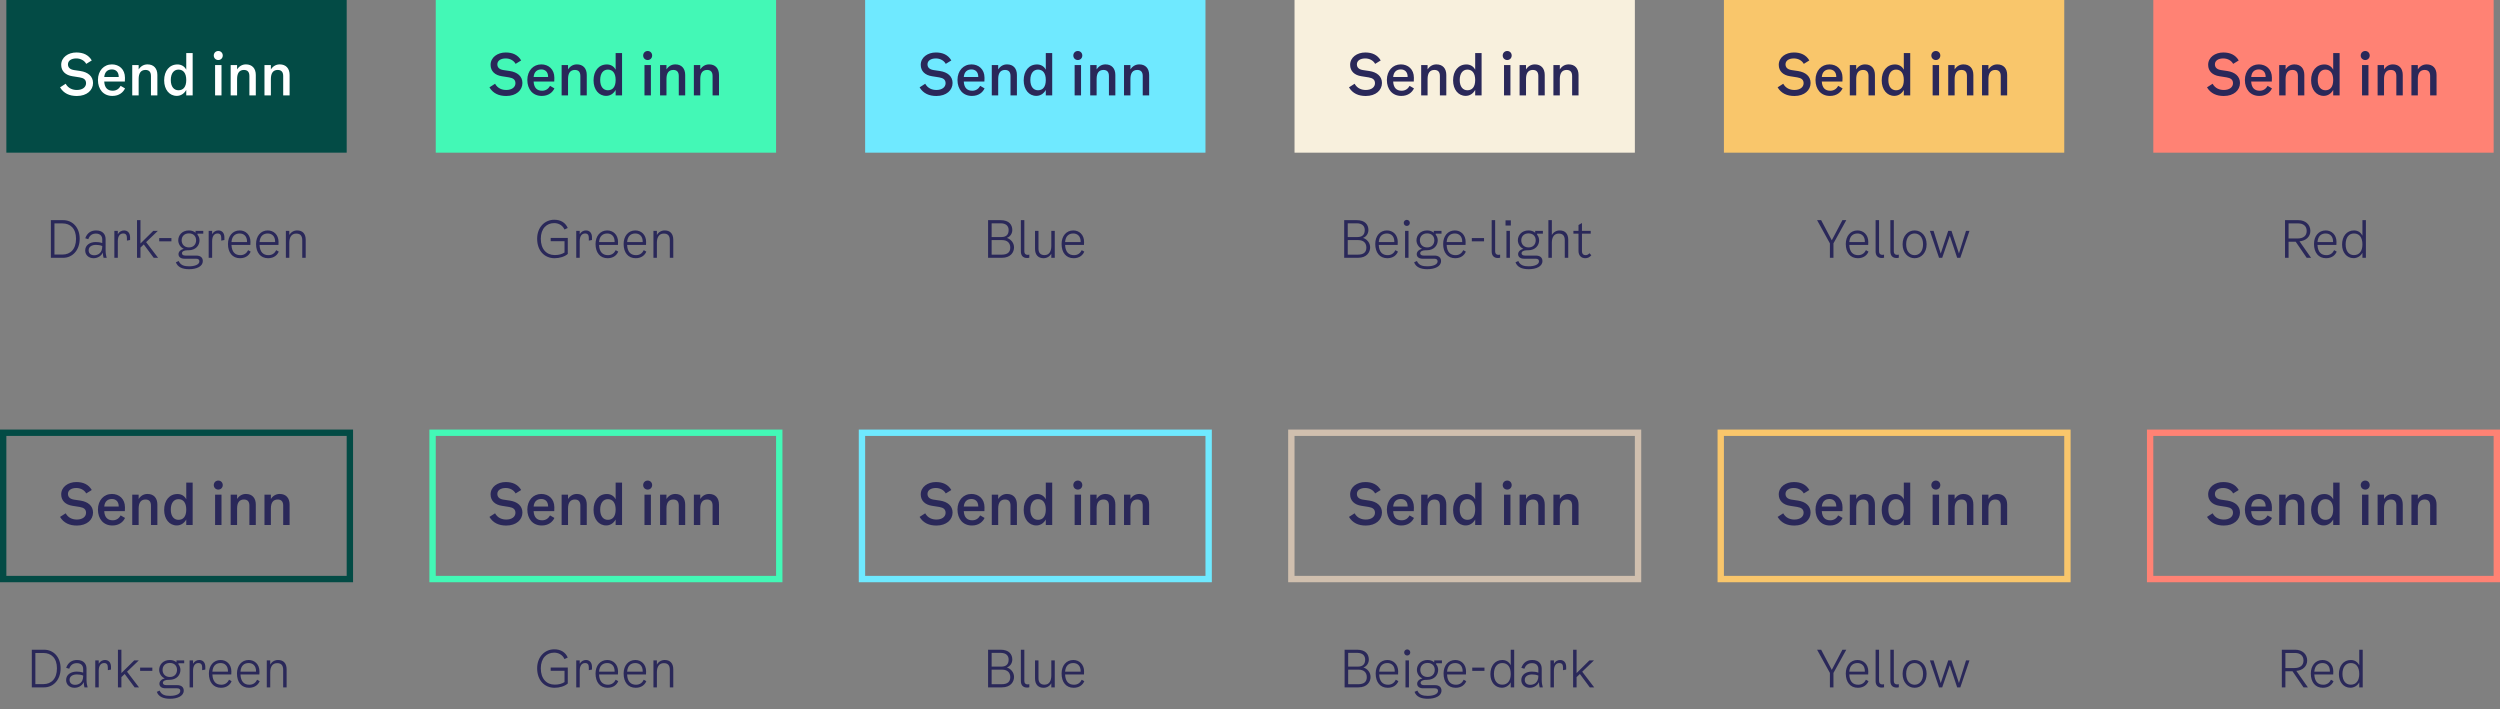 <svg width="786" height="223" viewBox="0 0 786 223" fill="none" xmlns="http://www.w3.org/2000/svg">
<rect x="0" y="0" width="786" height="223" fill="#808080" stroke="none"/>
<path d="M15.999 81.055H19.872C22.799 81.055 25.055 78.639 25.055 75.071C25.055 71.503 22.799 69.215 19.872 69.215H15.999V81.055ZM17.119 80.031V70.239H19.616C22.096 70.239 23.904 71.807 23.904 75.071C23.904 78.367 22.111 80.031 19.648 80.031H17.119ZM33.553 81.055C33.361 80.479 33.201 79.615 33.201 78.655V75.167C33.201 73.711 32.321 72.447 30.225 72.447C28.737 72.447 27.441 73.119 26.801 74.911L27.761 75.199C28.209 73.903 29.105 73.439 30.161 73.439C31.473 73.439 32.145 74.191 32.145 75.295V76.415C31.457 76.175 30.785 76.095 30.097 76.095C28.353 76.095 26.785 77.007 26.785 78.751C26.785 80.207 27.921 81.183 29.425 81.183C30.801 81.183 31.905 80.383 32.337 79.391C32.337 80.031 32.433 80.591 32.561 81.055H33.553ZM32.145 77.535C32.145 79.599 30.721 80.255 29.617 80.255C28.593 80.255 27.873 79.711 27.873 78.687C27.873 77.567 28.881 76.991 30.161 76.991C30.817 76.991 31.489 77.071 32.145 77.343V77.535ZM38.992 72.447C38.24 72.447 37.488 72.831 37.04 73.631V72.575H35.952V81.055H37.04V75.839C37.04 74.127 37.776 73.407 38.752 73.407C39.616 73.407 39.904 73.967 39.904 74.815V75.647L40.896 75.455V74.623C40.896 73.183 40.096 72.447 38.992 72.447ZM48.326 81.055H49.702L45.942 76.127L49.638 72.575H48.198L44.166 76.559V69.215H43.078V81.055H44.166V77.839L45.206 76.847L48.326 81.055ZM50.053 74.847V75.871H53.893V74.847H50.053ZM63.912 73.471V72.575H61.48V73.167C60.968 72.735 60.296 72.447 59.416 72.447C57.176 72.447 56.04 74.031 56.04 75.551C56.04 76.591 56.664 77.775 57.784 78.223C56.744 78.495 56.12 79.151 56.12 79.903C56.12 80.783 56.824 81.343 58.008 81.343H61.656C62.424 81.343 62.68 81.695 62.68 82.175C62.68 83.199 61.208 83.727 59.448 83.727C58.024 83.727 56.776 83.455 56.184 82.063L55.304 82.463C55.816 83.951 57.304 84.639 59.448 84.639C61.832 84.639 63.768 83.759 63.768 82.079C63.768 81.023 63.064 80.351 61.688 80.351H58.248C57.544 80.351 57.208 80.047 57.208 79.615C57.208 79.055 57.896 78.687 58.856 78.687H59.224C61.608 78.687 62.728 77.103 62.728 75.551C62.728 74.927 62.504 74.287 62.088 73.775V73.471H63.912ZM59.4 77.791C57.88 77.791 57.112 76.735 57.112 75.551C57.112 74.383 57.88 73.375 59.4 73.375C60.904 73.375 61.656 74.367 61.656 75.551C61.656 76.751 60.904 77.791 59.4 77.791ZM68.648 72.447C67.896 72.447 67.144 72.831 66.696 73.631V72.575H65.608V81.055H66.696V75.839C66.696 74.127 67.432 73.407 68.408 73.407C69.272 73.407 69.56 73.967 69.56 74.815V75.647L70.552 75.455V74.623C70.552 73.183 69.752 72.447 68.648 72.447ZM78.01 78.655C77.609 79.487 76.858 80.223 75.578 80.223C73.945 80.223 72.874 79.263 72.778 77.007H78.713L78.746 76.063C78.746 73.759 77.177 72.447 75.353 72.447C73.145 72.447 71.674 74.223 71.674 76.703C71.674 79.407 73.082 81.183 75.466 81.183C77.353 81.183 78.409 80.127 78.809 79.103L78.01 78.655ZM75.353 73.407C76.602 73.407 77.722 74.207 77.674 76.111H72.778C72.921 74.095 74.073 73.407 75.353 73.407ZM86.838 78.655C86.438 79.487 85.686 80.223 84.406 80.223C82.774 80.223 81.702 79.263 81.606 77.007H87.542L87.574 76.063C87.574 73.759 86.006 72.447 84.182 72.447C81.974 72.447 80.502 74.223 80.502 76.703C80.502 79.407 81.91 81.183 84.294 81.183C86.182 81.183 87.238 80.127 87.638 79.103L86.838 78.655ZM84.182 73.407C85.43 73.407 86.55 74.207 86.502 76.111H81.606C81.75 74.095 82.902 73.407 84.182 73.407ZM93.426 72.447C92.402 72.447 91.474 72.959 90.962 73.887V72.575H89.874V81.055H90.962V76.287C90.962 74.591 91.65 73.439 93.138 73.439C94.322 73.439 95.026 74.015 95.026 75.551V81.055H96.114V75.391C96.114 73.487 95.122 72.447 93.426 72.447Z" fill="#2A2859"/>
<path d="M174.35 81.183C175.918 81.183 177.534 80.703 178.51 79.839V74.815H173.134V75.839H177.486V79.391C176.622 79.919 175.71 80.191 174.398 80.191C171.822 80.191 170.03 78.335 170.03 75.071C170.03 71.807 171.902 70.143 174.222 70.143C175.63 70.143 176.878 70.831 177.47 72.159L178.494 71.679C177.806 70.047 176.334 69.087 174.254 69.087C171.294 69.087 168.878 71.439 168.878 75.071C168.878 78.815 171.182 81.183 174.35 81.183ZM184.213 72.447C183.461 72.447 182.709 72.831 182.261 73.631V72.575H181.173V81.055H182.261V75.839C182.261 74.127 182.997 73.407 183.973 73.407C184.837 73.407 185.125 73.967 185.125 74.815V75.647L186.117 75.455V74.623C186.117 73.183 185.317 72.447 184.213 72.447ZM193.574 78.655C193.174 79.487 192.422 80.223 191.142 80.223C189.51 80.223 188.438 79.263 188.342 77.007H194.278L194.31 76.063C194.31 73.759 192.742 72.447 190.918 72.447C188.71 72.447 187.238 74.223 187.238 76.703C187.238 79.407 188.646 81.183 191.03 81.183C192.918 81.183 193.974 80.127 194.374 79.103L193.574 78.655ZM190.918 73.407C192.166 73.407 193.286 74.207 193.238 76.111H188.342C188.486 74.095 189.638 73.407 190.918 73.407ZM202.402 78.655C202.002 79.487 201.25 80.223 199.97 80.223C198.338 80.223 197.266 79.263 197.17 77.007H203.106L203.138 76.063C203.138 73.759 201.57 72.447 199.746 72.447C197.538 72.447 196.066 74.223 196.066 76.703C196.066 79.407 197.474 81.183 199.858 81.183C201.746 81.183 202.802 80.127 203.202 79.103L202.402 78.655ZM199.746 73.407C200.994 73.407 202.114 74.207 202.066 76.111H197.17C197.314 74.095 198.466 73.407 199.746 73.407ZM208.991 72.447C207.967 72.447 207.039 72.959 206.527 73.887V72.575H205.439V81.055H206.527V76.287C206.527 74.591 207.215 73.439 208.703 73.439C209.887 73.439 210.591 74.015 210.591 75.551V81.055H211.679V75.391C211.679 73.487 210.687 72.447 208.991 72.447Z" fill="#2A2859"/>
<path d="M316.554 74.799C317.754 74.367 318.266 73.263 318.266 72.319C318.266 70.703 317.29 69.215 314.586 69.215H310.65V81.055H314.97C317.786 81.055 318.81 79.279 318.81 77.775C318.81 76.319 317.77 75.167 316.554 74.799ZM314.586 70.207C316.41 70.207 317.114 71.167 317.114 72.319C317.114 73.727 316.41 74.527 314.826 74.527H311.77V70.207H314.586ZM314.906 80.063H311.77V75.487H315.066C316.65 75.487 317.626 76.335 317.626 77.839C317.626 79.231 316.842 80.063 314.906 80.063ZM323.618 81.023V80.063C323.458 80.111 323.282 80.127 323.106 80.127C322.434 80.127 322.05 79.759 322.05 79.039V69.215H320.962V79.039C320.962 80.287 321.586 81.119 322.914 81.119C323.154 81.119 323.362 81.087 323.618 81.023ZM330.531 72.575V77.343C330.531 79.007 329.891 80.207 328.387 80.207C327.203 80.207 326.499 79.567 326.499 78.175V72.575H325.411V78.271C325.411 80.111 326.419 81.183 328.083 81.183C329.123 81.183 330.019 80.671 330.531 79.759V81.055H331.619V72.575H330.531ZM340.098 78.655C339.698 79.487 338.946 80.223 337.666 80.223C336.034 80.223 334.962 79.263 334.866 77.007H340.802L340.834 76.063C340.834 73.759 339.266 72.447 337.442 72.447C335.234 72.447 333.762 74.223 333.762 76.703C333.762 79.407 335.17 81.183 337.554 81.183C339.442 81.183 340.498 80.127 340.898 79.103L340.098 78.655ZM337.442 73.407C338.69 73.407 339.81 74.207 339.762 76.111H334.866C335.01 74.095 336.162 73.407 337.442 73.407Z" fill="#2A2859"/>
<path d="M428.515 74.799C429.715 74.367 430.227 73.263 430.227 72.319C430.227 70.703 429.251 69.215 426.547 69.215H422.611V81.055H426.931C429.747 81.055 430.771 79.279 430.771 77.775C430.771 76.319 429.731 75.167 428.515 74.799ZM426.547 70.207C428.371 70.207 429.075 71.167 429.075 72.319C429.075 73.727 428.371 74.527 426.787 74.527H423.731V70.207H426.547ZM426.867 80.063H423.731V75.487H427.027C428.611 75.487 429.587 76.335 429.587 77.839C429.587 79.231 428.803 80.063 426.867 80.063ZM438.715 78.655C438.315 79.487 437.563 80.223 436.283 80.223C434.651 80.223 433.579 79.263 433.483 77.007H439.419L439.451 76.063C439.451 73.759 437.883 72.447 436.059 72.447C433.851 72.447 432.379 74.223 432.379 76.703C432.379 79.407 433.787 81.183 436.171 81.183C438.059 81.183 439.115 80.127 439.515 79.103L438.715 78.655ZM436.059 73.407C437.307 73.407 438.427 74.207 438.379 76.111H433.483C433.627 74.095 434.779 73.407 436.059 73.407ZM442.295 71.039C442.823 71.039 443.255 70.623 443.255 70.079C443.255 69.535 442.823 69.119 442.295 69.119C441.767 69.119 441.335 69.535 441.335 70.079C441.335 70.623 441.767 71.039 442.295 71.039ZM441.751 81.055H442.839V72.575H441.751V81.055ZM453.211 73.471V72.575H450.779V73.167C450.267 72.735 449.595 72.447 448.715 72.447C446.475 72.447 445.339 74.031 445.339 75.551C445.339 76.591 445.963 77.775 447.083 78.223C446.043 78.495 445.419 79.151 445.419 79.903C445.419 80.783 446.123 81.343 447.307 81.343H450.955C451.723 81.343 451.979 81.695 451.979 82.175C451.979 83.199 450.507 83.727 448.747 83.727C447.323 83.727 446.075 83.455 445.483 82.063L444.603 82.463C445.115 83.951 446.603 84.639 448.747 84.639C451.131 84.639 453.067 83.759 453.067 82.079C453.067 81.023 452.363 80.351 450.987 80.351H447.547C446.843 80.351 446.507 80.047 446.507 79.615C446.507 79.055 447.195 78.687 448.155 78.687H448.523C450.907 78.687 452.027 77.103 452.027 75.551C452.027 74.927 451.803 74.287 451.387 73.775V73.471H453.211ZM448.699 77.791C447.179 77.791 446.411 76.735 446.411 75.551C446.411 74.383 447.179 73.375 448.699 73.375C450.203 73.375 450.955 74.367 450.955 75.551C450.955 76.751 450.203 77.791 448.699 77.791ZM460.059 78.655C459.659 79.487 458.907 80.223 457.627 80.223C455.995 80.223 454.923 79.263 454.827 77.007H460.763L460.795 76.063C460.795 73.759 459.227 72.447 457.403 72.447C455.195 72.447 453.723 74.223 453.723 76.703C453.723 79.407 455.131 81.183 457.515 81.183C459.403 81.183 460.459 80.127 460.859 79.103L460.059 78.655ZM457.403 73.407C458.651 73.407 459.771 74.207 459.723 76.111H454.827C454.971 74.095 456.123 73.407 457.403 73.407ZM462.743 74.847V75.871H466.583V74.847H462.743ZM471.641 81.023V80.063C471.481 80.111 471.305 80.127 471.129 80.127C470.457 80.127 470.073 79.759 470.073 79.039V69.215H468.985V79.039C468.985 80.287 469.609 81.119 470.937 81.119C471.177 81.119 471.385 81.087 471.641 81.023ZM473.338 69.279V70.911H475.002V69.279H473.338ZM473.626 81.055H474.714V72.575H473.626V81.055ZM485.086 73.471V72.575H482.654V73.167C482.142 72.735 481.47 72.447 480.59 72.447C478.35 72.447 477.214 74.031 477.214 75.551C477.214 76.591 477.838 77.775 478.958 78.223C477.918 78.495 477.294 79.151 477.294 79.903C477.294 80.783 477.998 81.343 479.182 81.343H482.83C483.598 81.343 483.854 81.695 483.854 82.175C483.854 83.199 482.382 83.727 480.622 83.727C479.198 83.727 477.95 83.455 477.358 82.063L476.478 82.463C476.99 83.951 478.478 84.639 480.622 84.639C483.006 84.639 484.942 83.759 484.942 82.079C484.942 81.023 484.238 80.351 482.862 80.351H479.422C478.718 80.351 478.382 80.047 478.382 79.615C478.382 79.055 479.07 78.687 480.03 78.687H480.398C482.782 78.687 483.902 77.103 483.902 75.551C483.902 74.927 483.678 74.287 483.262 73.775V73.471H485.086ZM480.574 77.791C479.054 77.791 478.286 76.735 478.286 75.551C478.286 74.383 479.054 73.375 480.574 73.375C482.078 73.375 482.83 74.367 482.83 75.551C482.83 76.751 482.078 77.791 480.574 77.791ZM490.366 72.447C489.342 72.447 488.414 72.959 487.902 73.887V69.215H486.814V81.055H487.902V76.287C487.902 74.591 488.59 73.439 490.078 73.439C491.262 73.439 491.966 74.015 491.966 75.551V81.055H493.054V75.391C493.054 73.487 492.062 72.447 490.366 72.447ZM497.369 78.943V73.471H500.121V72.575H497.369V70.111L496.281 70.751V72.575H494.681V73.471H496.281V78.911C496.281 80.415 497.241 81.183 498.393 81.183C499.145 81.183 499.753 80.911 500.313 80.255L499.737 79.615C499.337 80.031 499.001 80.223 498.489 80.223C497.961 80.223 497.369 79.935 497.369 78.943Z" fill="#2A2859"/>
<path d="M580.472 69.215H579.256L575.912 75.551L572.568 69.215H571.288L575.32 76.511V81.055H576.44V76.511L580.472 69.215ZM586.652 78.655C586.252 79.487 585.5 80.223 584.22 80.223C582.588 80.223 581.516 79.263 581.42 77.007H587.356L587.388 76.063C587.388 73.759 585.82 72.447 583.996 72.447C581.788 72.447 580.316 74.223 580.316 76.703C580.316 79.407 581.724 81.183 584.108 81.183C585.996 81.183 587.052 80.127 587.452 79.103L586.652 78.655ZM583.996 73.407C585.244 73.407 586.364 74.207 586.316 76.111H581.42C581.564 74.095 582.716 73.407 583.996 73.407ZM592.345 81.023V80.063C592.185 80.111 592.009 80.127 591.833 80.127C591.161 80.127 590.777 79.759 590.777 79.039V69.215H589.689V79.039C589.689 80.287 590.312 81.119 591.641 81.119C591.881 81.119 592.089 81.087 592.345 81.023ZM596.985 81.023V80.063C596.825 80.111 596.649 80.127 596.473 80.127C595.801 80.127 595.417 79.759 595.417 79.039V69.215H594.329V79.039C594.329 80.287 594.953 81.119 596.281 81.119C596.521 81.119 596.729 81.087 596.985 81.023ZM601.952 81.183C604.048 81.183 605.728 79.455 605.728 76.799C605.728 74.175 604.064 72.447 601.952 72.447C599.84 72.447 598.176 74.175 598.176 76.799C598.176 79.455 599.856 81.183 601.952 81.183ZM601.952 80.223C600.496 80.223 599.296 79.071 599.296 76.799C599.296 74.543 600.512 73.407 601.952 73.407C603.392 73.407 604.608 74.543 604.608 76.799C604.608 79.071 603.408 80.223 601.952 80.223ZM618.118 72.575L615.894 79.695L613.542 72.575H612.518L610.166 79.727L607.91 72.575H606.758L609.638 81.055H610.63L613.014 74.111L615.334 81.055H616.326L619.206 72.575H618.118Z" fill="#2A2859"/>
<path d="M722.968 75.871C724.952 75.727 726.376 74.415 726.376 72.607C726.376 70.575 724.792 69.215 722.6 69.215H718.408V81.055H719.528V75.999H721.768L725.224 81.055H726.6L722.968 75.871ZM719.528 74.975V70.239H722.568C724.072 70.239 725.224 71.007 725.224 72.607C725.224 74.207 724.088 74.975 722.36 74.975H719.528ZM733.856 78.655C733.456 79.487 732.704 80.223 731.424 80.223C729.792 80.223 728.72 79.263 728.624 77.007H734.56L734.592 76.063C734.592 73.759 733.024 72.447 731.2 72.447C728.992 72.447 727.52 74.223 727.52 76.703C727.52 79.407 728.928 81.183 731.312 81.183C733.2 81.183 734.256 80.127 734.656 79.103L733.856 78.655ZM731.2 73.407C732.448 73.407 733.568 74.207 733.52 76.111H728.624C728.768 74.095 729.92 73.407 731.2 73.407ZM742.748 69.215V74.111C742.236 73.039 741.276 72.447 740.092 72.447C737.82 72.447 736.348 74.287 736.348 76.895C736.348 79.359 737.804 81.167 739.964 81.167C741.068 81.167 742.188 80.559 742.748 79.471V81.055H743.836V69.215H742.748ZM740.076 80.207C738.508 80.207 737.468 78.991 737.468 76.847C737.468 74.623 738.508 73.407 740.092 73.407C741.788 73.407 742.748 74.655 742.748 76.863C742.748 78.943 741.772 80.207 740.076 80.207Z" fill="#2A2859"/>
<rect width="107" height="48" transform="translate(2)" fill="#034B45"/>
<path d="M19.242 20.388C19.242 22.404 20.646 23.646 22.788 23.97L25.056 24.33C26.352 24.546 27.054 25.05 27.054 26.166C27.054 27.39 25.956 28.29 24.174 28.29C22.932 28.29 21.492 27.858 20.646 26.328L18.882 27.462C20.016 29.388 21.888 30.18 24.156 30.18C27.342 30.18 29.25 28.344 29.25 26.094C29.25 23.952 27.63 22.692 25.308 22.332L23.256 22.026C21.96 21.81 21.366 21.18 21.366 20.226C21.366 19.074 22.428 18.372 23.994 18.372C25.308 18.372 26.532 19.002 27.108 20.082L28.854 19.002C27.828 17.238 26.136 16.5 24.012 16.5C21.42 16.5 19.242 18.03 19.242 20.388ZM37.939 26.994C37.435 27.894 36.625 28.524 35.455 28.524C33.871 28.524 32.881 27.66 32.773 25.644H39.253L39.289 24.456C39.289 21.756 37.435 20.244 35.185 20.244C32.647 20.244 30.793 22.242 30.793 25.14C30.793 28.074 32.503 30.162 35.329 30.162C37.507 30.162 38.767 28.974 39.307 27.786L37.939 26.994ZM35.185 21.828C36.301 21.828 37.345 22.512 37.327 24.204H32.773C32.935 22.476 33.961 21.828 35.185 21.828ZM46.382 20.244C45.194 20.244 44.24 20.82 43.592 21.828V20.46H41.576V30H43.592V24.834C43.592 22.98 44.312 21.99 45.734 21.99C46.832 21.99 47.462 22.584 47.462 23.898V30H49.478V23.574C49.478 21.504 48.326 20.244 46.382 20.244ZM58.558 16.68V21.918C57.964 20.748 56.884 20.262 55.804 20.262C53.284 20.262 51.61 22.26 51.61 25.266C51.61 28.164 53.266 30.144 55.57 30.144C56.668 30.144 57.82 29.604 58.558 28.272V30H60.574V16.68H58.558ZM56.11 28.38C54.724 28.38 53.698 27.3 53.698 25.158C53.698 22.998 54.724 21.882 56.11 21.882C57.586 21.882 58.558 22.944 58.558 25.158C58.558 27.39 57.568 28.38 56.11 28.38ZM68.632 18.876C69.424 18.876 70.036 18.264 70.036 17.454C70.036 16.644 69.424 16.032 68.632 16.032C67.84 16.032 67.21 16.644 67.21 17.454C67.21 18.264 67.84 18.876 68.632 18.876ZM67.624 30H69.64V20.46H67.624V30ZM77.328 20.244C76.14 20.244 75.186 20.82 74.538 21.828V20.46H72.522V30H74.538V24.834C74.538 22.98 75.258 21.99 76.68 21.99C77.778 21.99 78.408 22.584 78.408 23.898V30H80.424V23.574C80.424 21.504 79.272 20.244 77.328 20.244ZM87.956 20.244C86.768 20.244 85.814 20.82 85.166 21.828V20.46H83.15V30H85.166V24.834C85.166 22.98 85.886 21.99 87.308 21.99C88.406 21.99 89.036 22.584 89.036 23.898V30H91.052V23.574C91.052 21.504 89.9 20.244 87.956 20.244Z" fill="white"/>
<rect width="107" height="48" transform="translate(137)" fill="#43F8B6"/>
<path d="M154.242 20.388C154.242 22.404 155.646 23.646 157.788 23.97L160.056 24.33C161.352 24.546 162.054 25.05 162.054 26.166C162.054 27.39 160.956 28.29 159.174 28.29C157.932 28.29 156.492 27.858 155.646 26.328L153.882 27.462C155.016 29.388 156.888 30.18 159.156 30.18C162.342 30.18 164.25 28.344 164.25 26.094C164.25 23.952 162.63 22.692 160.308 22.332L158.256 22.026C156.96 21.81 156.366 21.18 156.366 20.226C156.366 19.074 157.428 18.372 158.994 18.372C160.308 18.372 161.532 19.002 162.108 20.082L163.854 19.002C162.828 17.238 161.136 16.5 159.012 16.5C156.42 16.5 154.242 18.03 154.242 20.388ZM172.939 26.994C172.435 27.894 171.625 28.524 170.455 28.524C168.871 28.524 167.881 27.66 167.773 25.644H174.253L174.289 24.456C174.289 21.756 172.435 20.244 170.185 20.244C167.647 20.244 165.793 22.242 165.793 25.14C165.793 28.074 167.503 30.162 170.329 30.162C172.507 30.162 173.767 28.974 174.307 27.786L172.939 26.994ZM170.185 21.828C171.301 21.828 172.345 22.512 172.327 24.204H167.773C167.935 22.476 168.961 21.828 170.185 21.828ZM181.382 20.244C180.194 20.244 179.24 20.82 178.592 21.828V20.46H176.576V30H178.592V24.834C178.592 22.98 179.312 21.99 180.734 21.99C181.832 21.99 182.462 22.584 182.462 23.898V30H184.478V23.574C184.478 21.504 183.326 20.244 181.382 20.244ZM193.558 16.68V21.918C192.964 20.748 191.884 20.262 190.804 20.262C188.284 20.262 186.61 22.26 186.61 25.266C186.61 28.164 188.266 30.144 190.57 30.144C191.668 30.144 192.82 29.604 193.558 28.272V30H195.574V16.68H193.558ZM191.11 28.38C189.724 28.38 188.698 27.3 188.698 25.158C188.698 22.998 189.724 21.882 191.11 21.882C192.586 21.882 193.558 22.944 193.558 25.158C193.558 27.39 192.568 28.38 191.11 28.38ZM203.632 18.876C204.424 18.876 205.036 18.264 205.036 17.454C205.036 16.644 204.424 16.032 203.632 16.032C202.84 16.032 202.21 16.644 202.21 17.454C202.21 18.264 202.84 18.876 203.632 18.876ZM202.624 30H204.64V20.46H202.624V30ZM212.328 20.244C211.14 20.244 210.186 20.82 209.538 21.828V20.46H207.522V30H209.538V24.834C209.538 22.98 210.258 21.99 211.68 21.99C212.778 21.99 213.408 22.584 213.408 23.898V30H215.424V23.574C215.424 21.504 214.272 20.244 212.328 20.244ZM222.956 20.244C221.768 20.244 220.814 20.82 220.166 21.828V20.46H218.15V30H220.166V24.834C220.166 22.98 220.886 21.99 222.308 21.99C223.406 21.99 224.036 22.584 224.036 23.898V30H226.052V23.574C226.052 21.504 224.9 20.244 222.956 20.244Z" fill="#2A2859"/>
<rect width="107" height="48" transform="translate(272)" fill="#6FE9FF"/>
<path d="M289.482 20.388C289.482 22.404 290.886 23.646 293.028 23.97L295.296 24.33C296.592 24.546 297.294 25.05 297.294 26.166C297.294 27.39 296.196 28.29 294.414 28.29C293.172 28.29 291.732 27.858 290.886 26.328L289.122 27.462C290.256 29.388 292.128 30.18 294.396 30.18C297.582 30.18 299.49 28.344 299.49 26.094C299.49 23.952 297.87 22.692 295.548 22.332L293.496 22.026C292.2 21.81 291.606 21.18 291.606 20.226C291.606 19.074 292.668 18.372 294.234 18.372C295.548 18.372 296.772 19.002 297.348 20.082L299.094 19.002C298.068 17.238 296.376 16.5 294.252 16.5C291.66 16.5 289.482 18.03 289.482 20.388ZM308.179 26.994C307.675 27.894 306.865 28.524 305.695 28.524C304.111 28.524 303.121 27.66 303.013 25.644H309.493L309.529 24.456C309.529 21.756 307.675 20.244 305.425 20.244C302.887 20.244 301.033 22.242 301.033 25.14C301.033 28.074 302.743 30.162 305.569 30.162C307.747 30.162 309.007 28.974 309.547 27.786L308.179 26.994ZM305.425 21.828C306.541 21.828 307.585 22.512 307.567 24.204H303.013C303.175 22.476 304.201 21.828 305.425 21.828ZM316.622 20.244C315.434 20.244 314.48 20.82 313.832 21.828V20.46H311.816V30H313.832V24.834C313.832 22.98 314.552 21.99 315.974 21.99C317.072 21.99 317.702 22.584 317.702 23.898V30H319.718V23.574C319.718 21.504 318.566 20.244 316.622 20.244ZM328.798 16.68V21.918C328.204 20.748 327.124 20.262 326.044 20.262C323.524 20.262 321.85 22.26 321.85 25.266C321.85 28.164 323.506 30.144 325.81 30.144C326.908 30.144 328.06 29.604 328.798 28.272V30H330.814V16.68H328.798ZM326.35 28.38C324.964 28.38 323.938 27.3 323.938 25.158C323.938 22.998 324.964 21.882 326.35 21.882C327.826 21.882 328.798 22.944 328.798 25.158C328.798 27.39 327.808 28.38 326.35 28.38ZM338.872 18.876C339.664 18.876 340.276 18.264 340.276 17.454C340.276 16.644 339.664 16.032 338.872 16.032C338.08 16.032 337.45 16.644 337.45 17.454C337.45 18.264 338.08 18.876 338.872 18.876ZM337.864 30H339.88V20.46H337.864V30ZM347.568 20.244C346.38 20.244 345.426 20.82 344.778 21.828V20.46H342.762V30H344.778V24.834C344.778 22.98 345.498 21.99 346.92 21.99C348.018 21.99 348.648 22.584 348.648 23.898V30H350.664V23.574C350.664 21.504 349.512 20.244 347.568 20.244ZM358.196 20.244C357.008 20.244 356.054 20.82 355.406 21.828V20.46H353.39V30H355.406V24.834C355.406 22.98 356.126 21.99 357.548 21.99C358.646 21.99 359.276 22.584 359.276 23.898V30H361.292V23.574C361.292 21.504 360.14 20.244 358.196 20.244Z" fill="#2A2859"/>
<rect width="107" height="48" transform="translate(407)" fill="#F8F0DD"/>
<path d="M424.482 20.388C424.482 22.404 425.886 23.646 428.028 23.97L430.296 24.33C431.592 24.546 432.294 25.05 432.294 26.166C432.294 27.39 431.196 28.29 429.414 28.29C428.172 28.29 426.732 27.858 425.886 26.328L424.122 27.462C425.256 29.388 427.128 30.18 429.396 30.18C432.582 30.18 434.49 28.344 434.49 26.094C434.49 23.952 432.87 22.692 430.548 22.332L428.496 22.026C427.2 21.81 426.606 21.18 426.606 20.226C426.606 19.074 427.668 18.372 429.234 18.372C430.548 18.372 431.772 19.002 432.348 20.082L434.094 19.002C433.068 17.238 431.376 16.5 429.252 16.5C426.66 16.5 424.482 18.03 424.482 20.388ZM443.179 26.994C442.675 27.894 441.865 28.524 440.695 28.524C439.111 28.524 438.121 27.66 438.013 25.644H444.493L444.529 24.456C444.529 21.756 442.675 20.244 440.425 20.244C437.887 20.244 436.033 22.242 436.033 25.14C436.033 28.074 437.743 30.162 440.569 30.162C442.747 30.162 444.007 28.974 444.547 27.786L443.179 26.994ZM440.425 21.828C441.541 21.828 442.585 22.512 442.567 24.204H438.013C438.175 22.476 439.201 21.828 440.425 21.828ZM451.622 20.244C450.434 20.244 449.48 20.82 448.832 21.828V20.46H446.816V30H448.832V24.834C448.832 22.98 449.552 21.99 450.974 21.99C452.072 21.99 452.702 22.584 452.702 23.898V30H454.718V23.574C454.718 21.504 453.566 20.244 451.622 20.244ZM463.798 16.68V21.918C463.204 20.748 462.124 20.262 461.044 20.262C458.524 20.262 456.85 22.26 456.85 25.266C456.85 28.164 458.506 30.144 460.81 30.144C461.908 30.144 463.06 29.604 463.798 28.272V30H465.814V16.68H463.798ZM461.35 28.38C459.964 28.38 458.938 27.3 458.938 25.158C458.938 22.998 459.964 21.882 461.35 21.882C462.826 21.882 463.798 22.944 463.798 25.158C463.798 27.39 462.808 28.38 461.35 28.38ZM473.872 18.876C474.664 18.876 475.276 18.264 475.276 17.454C475.276 16.644 474.664 16.032 473.872 16.032C473.08 16.032 472.45 16.644 472.45 17.454C472.45 18.264 473.08 18.876 473.872 18.876ZM472.864 30H474.88V20.46H472.864V30ZM482.568 20.244C481.38 20.244 480.426 20.82 479.778 21.828V20.46H477.762V30H479.778V24.834C479.778 22.98 480.498 21.99 481.92 21.99C483.018 21.99 483.648 22.584 483.648 23.898V30H485.664V23.574C485.664 21.504 484.512 20.244 482.568 20.244ZM493.196 20.244C492.008 20.244 491.054 20.82 490.406 21.828V20.46H488.39V30H490.406V24.834C490.406 22.98 491.126 21.99 492.548 21.99C493.646 21.99 494.276 22.584 494.276 23.898V30H496.292V23.574C496.292 21.504 495.14 20.244 493.196 20.244Z" fill="#2A2859"/>
<rect width="107" height="48" transform="translate(542)" fill="#F9C66B"/>
<path d="M559.242 20.388C559.242 22.404 560.646 23.646 562.788 23.97L565.056 24.33C566.352 24.546 567.054 25.05 567.054 26.166C567.054 27.39 565.956 28.29 564.174 28.29C562.932 28.29 561.492 27.858 560.646 26.328L558.882 27.462C560.016 29.388 561.888 30.18 564.156 30.18C567.342 30.18 569.25 28.344 569.25 26.094C569.25 23.952 567.63 22.692 565.308 22.332L563.256 22.026C561.96 21.81 561.366 21.18 561.366 20.226C561.366 19.074 562.428 18.372 563.994 18.372C565.308 18.372 566.532 19.002 567.108 20.082L568.854 19.002C567.828 17.238 566.136 16.5 564.012 16.5C561.42 16.5 559.242 18.03 559.242 20.388ZM577.939 26.994C577.435 27.894 576.625 28.524 575.455 28.524C573.871 28.524 572.881 27.66 572.773 25.644H579.253L579.289 24.456C579.289 21.756 577.435 20.244 575.185 20.244C572.647 20.244 570.793 22.242 570.793 25.14C570.793 28.074 572.503 30.162 575.329 30.162C577.507 30.162 578.767 28.974 579.307 27.786L577.939 26.994ZM575.185 21.828C576.301 21.828 577.345 22.512 577.327 24.204H572.773C572.935 22.476 573.961 21.828 575.185 21.828ZM586.382 20.244C585.194 20.244 584.24 20.82 583.592 21.828V20.46H581.576V30H583.592V24.834C583.592 22.98 584.312 21.99 585.734 21.99C586.832 21.99 587.462 22.584 587.462 23.898V30H589.478V23.574C589.478 21.504 588.326 20.244 586.382 20.244ZM598.558 16.68V21.918C597.964 20.748 596.884 20.262 595.804 20.262C593.284 20.262 591.61 22.26 591.61 25.266C591.61 28.164 593.266 30.144 595.57 30.144C596.668 30.144 597.82 29.604 598.558 28.272V30H600.574V16.68H598.558ZM596.11 28.38C594.724 28.38 593.698 27.3 593.698 25.158C593.698 22.998 594.724 21.882 596.11 21.882C597.586 21.882 598.558 22.944 598.558 25.158C598.558 27.39 597.568 28.38 596.11 28.38ZM608.632 18.876C609.424 18.876 610.036 18.264 610.036 17.454C610.036 16.644 609.424 16.032 608.632 16.032C607.84 16.032 607.21 16.644 607.21 17.454C607.21 18.264 607.84 18.876 608.632 18.876ZM607.624 30H609.64V20.46H607.624V30ZM617.328 20.244C616.14 20.244 615.186 20.82 614.538 21.828V20.46H612.522V30H614.538V24.834C614.538 22.98 615.258 21.99 616.68 21.99C617.778 21.99 618.408 22.584 618.408 23.898V30H620.424V23.574C620.424 21.504 619.272 20.244 617.328 20.244ZM627.956 20.244C626.768 20.244 625.814 20.82 625.166 21.828V20.46H623.15V30H625.166V24.834C625.166 22.98 625.886 21.99 627.308 21.99C628.406 21.99 629.036 22.584 629.036 23.898V30H631.052V23.574C631.052 21.504 629.9 20.244 627.956 20.244Z" fill="#2A2859"/>
<rect width="107" height="48" transform="translate(677)" fill="#FF8274"/>
<path d="M694.242 20.388C694.242 22.404 695.646 23.646 697.788 23.97L700.056 24.33C701.352 24.546 702.054 25.05 702.054 26.166C702.054 27.39 700.956 28.29 699.174 28.29C697.932 28.29 696.492 27.858 695.646 26.328L693.882 27.462C695.016 29.388 696.888 30.18 699.156 30.18C702.342 30.18 704.25 28.344 704.25 26.094C704.25 23.952 702.63 22.692 700.308 22.332L698.256 22.026C696.96 21.81 696.366 21.18 696.366 20.226C696.366 19.074 697.428 18.372 698.994 18.372C700.308 18.372 701.532 19.002 702.108 20.082L703.854 19.002C702.828 17.238 701.136 16.5 699.012 16.5C696.42 16.5 694.242 18.03 694.242 20.388ZM712.939 26.994C712.435 27.894 711.625 28.524 710.455 28.524C708.871 28.524 707.881 27.66 707.773 25.644H714.253L714.289 24.456C714.289 21.756 712.435 20.244 710.185 20.244C707.647 20.244 705.793 22.242 705.793 25.14C705.793 28.074 707.503 30.162 710.329 30.162C712.507 30.162 713.767 28.974 714.307 27.786L712.939 26.994ZM710.185 21.828C711.301 21.828 712.345 22.512 712.327 24.204H707.773C707.935 22.476 708.961 21.828 710.185 21.828ZM721.382 20.244C720.194 20.244 719.24 20.82 718.592 21.828V20.46H716.576V30H718.592V24.834C718.592 22.98 719.312 21.99 720.734 21.99C721.832 21.99 722.462 22.584 722.462 23.898V30H724.478V23.574C724.478 21.504 723.326 20.244 721.382 20.244ZM733.558 16.68V21.918C732.964 20.748 731.884 20.262 730.804 20.262C728.284 20.262 726.61 22.26 726.61 25.266C726.61 28.164 728.266 30.144 730.57 30.144C731.668 30.144 732.82 29.604 733.558 28.272V30H735.574V16.68H733.558ZM731.11 28.38C729.724 28.38 728.698 27.3 728.698 25.158C728.698 22.998 729.724 21.882 731.11 21.882C732.586 21.882 733.558 22.944 733.558 25.158C733.558 27.39 732.568 28.38 731.11 28.38ZM743.632 18.876C744.424 18.876 745.036 18.264 745.036 17.454C745.036 16.644 744.424 16.032 743.632 16.032C742.84 16.032 742.21 16.644 742.21 17.454C742.21 18.264 742.84 18.876 743.632 18.876ZM742.624 30H744.64V20.46H742.624V30ZM752.328 20.244C751.14 20.244 750.186 20.82 749.538 21.828V20.46H747.522V30H749.538V24.834C749.538 22.98 750.258 21.99 751.68 21.99C752.778 21.99 753.408 22.584 753.408 23.898V30H755.424V23.574C755.424 21.504 754.272 20.244 752.328 20.244ZM762.956 20.244C761.768 20.244 760.814 20.82 760.166 21.828V20.46H758.15V30H760.166V24.834C760.166 22.98 760.886 21.99 762.308 21.99C763.406 21.99 764.036 22.584 764.036 23.898V30H766.052V23.574C766.052 21.504 764.9 20.244 762.956 20.244Z" fill="#2A2859"/>
<path d="M10 216.11H13.871C16.799 216.11 19.055 213.694 19.055 210.126C19.055 206.558 16.799 204.27 13.871 204.27H10V216.11ZM11.12 215.086V205.294H13.616C16.096 205.294 17.904 206.862 17.904 210.126C17.904 213.422 16.111 215.086 13.648 215.086H11.12ZM27.553 216.11C27.361 215.534 27.201 214.67 27.201 213.71V210.222C27.201 208.766 26.321 207.502 24.225 207.502C22.737 207.502 21.441 208.174 20.801 209.966L21.761 210.254C22.209 208.958 23.105 208.494 24.161 208.494C25.473 208.494 26.145 209.246 26.145 210.35V211.47C25.457 211.23 24.785 211.15 24.097 211.15C22.353 211.15 20.785 212.062 20.785 213.806C20.785 215.262 21.921 216.238 23.425 216.238C24.801 216.238 25.905 215.438 26.337 214.446C26.337 215.086 26.433 215.646 26.561 216.11H27.553ZM26.145 212.59C26.145 214.654 24.721 215.31 23.617 215.31C22.593 215.31 21.873 214.766 21.873 213.742C21.873 212.622 22.881 212.046 24.161 212.046C24.817 212.046 25.489 212.126 26.145 212.398V212.59ZM32.992 207.502C32.24 207.502 31.488 207.886 31.04 208.686V207.63H29.952V216.11H31.04V210.894C31.04 209.182 31.776 208.462 32.752 208.462C33.616 208.462 33.904 209.022 33.904 209.87V210.702L34.896 210.51V209.678C34.896 208.238 34.096 207.502 32.992 207.502ZM42.326 216.11H43.702L39.942 211.182L43.638 207.63H42.198L38.166 211.614V204.27H37.078V216.11H38.166V212.894L39.206 211.902L42.326 216.11ZM44.053 209.902V210.926H47.893V209.902H44.053ZM57.912 208.526V207.63H55.48V208.222C54.968 207.79 54.296 207.502 53.416 207.502C51.176 207.502 50.04 209.086 50.04 210.606C50.04 211.646 50.664 212.83 51.784 213.278C50.744 213.55 50.12 214.206 50.12 214.958C50.12 215.838 50.824 216.398 52.008 216.398H55.656C56.424 216.398 56.68 216.75 56.68 217.23C56.68 218.254 55.208 218.782 53.448 218.782C52.024 218.782 50.776 218.51 50.184 217.118L49.304 217.518C49.816 219.006 51.304 219.694 53.448 219.694C55.832 219.694 57.768 218.814 57.768 217.134C57.768 216.078 57.064 215.406 55.688 215.406H52.248C51.544 215.406 51.208 215.102 51.208 214.67C51.208 214.11 51.896 213.742 52.856 213.742H53.224C55.608 213.742 56.728 212.158 56.728 210.606C56.728 209.982 56.504 209.342 56.088 208.83V208.526H57.912ZM53.4 212.846C51.88 212.846 51.112 211.79 51.112 210.606C51.112 209.438 51.88 208.43 53.4 208.43C54.904 208.43 55.656 209.422 55.656 210.606C55.656 211.806 54.904 212.846 53.4 212.846ZM62.648 207.502C61.896 207.502 61.144 207.886 60.696 208.686V207.63H59.608V216.11H60.696V210.894C60.696 209.182 61.432 208.462 62.408 208.462C63.272 208.462 63.56 209.022 63.56 209.87V210.702L64.552 210.51V209.678C64.552 208.238 63.752 207.502 62.648 207.502ZM72.01 213.71C71.609 214.542 70.858 215.278 69.578 215.278C67.945 215.278 66.874 214.318 66.778 212.062H72.713L72.746 211.118C72.746 208.814 71.177 207.502 69.353 207.502C67.145 207.502 65.674 209.278 65.674 211.758C65.674 214.462 67.082 216.238 69.466 216.238C71.353 216.238 72.409 215.182 72.809 214.158L72.01 213.71ZM69.353 208.462C70.602 208.462 71.722 209.262 71.674 211.166H66.778C66.921 209.15 68.073 208.462 69.353 208.462ZM80.838 213.71C80.438 214.542 79.686 215.278 78.406 215.278C76.774 215.278 75.702 214.318 75.606 212.062H81.542L81.574 211.118C81.574 208.814 80.006 207.502 78.182 207.502C75.974 207.502 74.502 209.278 74.502 211.758C74.502 214.462 75.91 216.238 78.294 216.238C80.182 216.238 81.238 215.182 81.638 214.158L80.838 213.71ZM78.182 208.462C79.43 208.462 80.55 209.262 80.502 211.166H75.606C75.75 209.15 76.902 208.462 78.182 208.462ZM87.426 207.502C86.402 207.502 85.474 208.014 84.962 208.942V207.63H83.874V216.11H84.962V211.342C84.962 209.646 85.65 208.494 87.138 208.494C88.322 208.494 89.026 209.07 89.026 210.606V216.11H90.114V210.446C90.114 208.542 89.122 207.502 87.426 207.502Z" fill="#2A2859"/>
<path d="M174.35 216.238C175.918 216.238 177.534 215.758 178.51 214.894V209.87H173.134V210.894H177.486V214.446C176.622 214.974 175.71 215.246 174.398 215.246C171.822 215.246 170.03 213.39 170.03 210.126C170.03 206.862 171.902 205.198 174.222 205.198C175.63 205.198 176.878 205.886 177.47 207.214L178.494 206.734C177.806 205.102 176.334 204.142 174.254 204.142C171.294 204.142 168.878 206.494 168.878 210.126C168.878 213.87 171.182 216.238 174.35 216.238ZM184.213 207.502C183.461 207.502 182.709 207.886 182.261 208.686V207.63H181.173V216.11H182.261V210.894C182.261 209.182 182.997 208.462 183.973 208.462C184.837 208.462 185.125 209.022 185.125 209.87V210.702L186.117 210.51V209.678C186.117 208.238 185.317 207.502 184.213 207.502ZM193.574 213.71C193.174 214.542 192.422 215.278 191.142 215.278C189.51 215.278 188.438 214.318 188.342 212.062H194.278L194.31 211.118C194.31 208.814 192.742 207.502 190.918 207.502C188.71 207.502 187.238 209.278 187.238 211.758C187.238 214.462 188.646 216.238 191.03 216.238C192.918 216.238 193.974 215.182 194.374 214.158L193.574 213.71ZM190.918 208.462C192.166 208.462 193.286 209.262 193.238 211.166H188.342C188.486 209.15 189.638 208.462 190.918 208.462ZM202.402 213.71C202.002 214.542 201.25 215.278 199.97 215.278C198.338 215.278 197.266 214.318 197.17 212.062H203.106L203.138 211.118C203.138 208.814 201.57 207.502 199.746 207.502C197.538 207.502 196.066 209.278 196.066 211.758C196.066 214.462 197.474 216.238 199.858 216.238C201.746 216.238 202.802 215.182 203.202 214.158L202.402 213.71ZM199.746 208.462C200.994 208.462 202.114 209.262 202.066 211.166H197.17C197.314 209.15 198.466 208.462 199.746 208.462ZM208.991 207.502C207.967 207.502 207.039 208.014 206.527 208.942V207.63H205.439V216.11H206.527V211.342C206.527 209.646 207.215 208.494 208.703 208.494C209.887 208.494 210.591 209.07 210.591 210.606V216.11H211.679V210.446C211.679 208.542 210.687 207.502 208.991 207.502Z" fill="#2A2859"/>
<path d="M316.554 209.854C317.754 209.422 318.266 208.318 318.266 207.374C318.266 205.758 317.29 204.27 314.586 204.27H310.65V216.11H314.97C317.786 216.11 318.81 214.334 318.81 212.83C318.81 211.374 317.77 210.222 316.554 209.854ZM314.586 205.262C316.41 205.262 317.114 206.222 317.114 207.374C317.114 208.782 316.41 209.582 314.826 209.582H311.77V205.262H314.586ZM314.906 215.118H311.77V210.542H315.066C316.65 210.542 317.626 211.39 317.626 212.894C317.626 214.286 316.842 215.118 314.906 215.118ZM323.618 216.078V215.118C323.458 215.166 323.282 215.182 323.106 215.182C322.434 215.182 322.05 214.814 322.05 214.094V204.27H320.962V214.094C320.962 215.342 321.586 216.174 322.914 216.174C323.154 216.174 323.362 216.142 323.618 216.078ZM330.531 207.63V212.398C330.531 214.062 329.891 215.262 328.387 215.262C327.203 215.262 326.499 214.622 326.499 213.23V207.63H325.411V213.326C325.411 215.166 326.419 216.238 328.083 216.238C329.123 216.238 330.019 215.726 330.531 214.814V216.11H331.619V207.63H330.531ZM340.098 213.71C339.698 214.542 338.946 215.278 337.666 215.278C336.034 215.278 334.962 214.318 334.866 212.062H340.802L340.834 211.118C340.834 208.814 339.266 207.502 337.442 207.502C335.234 207.502 333.762 209.278 333.762 211.758C333.762 214.462 335.17 216.238 337.554 216.238C339.442 216.238 340.498 215.182 340.898 214.158L340.098 213.71ZM337.442 208.462C338.69 208.462 339.81 209.262 339.762 211.166H334.866C335.01 209.15 336.162 208.462 337.442 208.462Z" fill="#2A2859"/>
<path d="M428.648 209.854C429.848 209.422 430.36 208.318 430.36 207.374C430.36 205.758 429.384 204.27 426.68 204.27H422.744V216.11H427.064C429.88 216.11 430.904 214.334 430.904 212.83C430.904 211.374 429.864 210.222 428.648 209.854ZM426.68 205.262C428.504 205.262 429.208 206.222 429.208 207.374C429.208 208.782 428.504 209.582 426.92 209.582H423.864V205.262H426.68ZM427 215.118H423.864V210.542H427.16C428.744 210.542 429.72 211.39 429.72 212.894C429.72 214.286 428.936 215.118 427 215.118ZM438.848 213.71C438.448 214.542 437.696 215.278 436.416 215.278C434.784 215.278 433.712 214.318 433.616 212.062H439.552L439.584 211.118C439.584 208.814 438.016 207.502 436.192 207.502C433.984 207.502 432.512 209.278 432.512 211.758C432.512 214.462 433.92 216.238 436.304 216.238C438.192 216.238 439.248 215.182 439.648 214.158L438.848 213.71ZM436.192 208.462C437.44 208.462 438.56 209.262 438.512 211.166H433.616C433.76 209.15 434.912 208.462 436.192 208.462ZM442.428 206.094C442.956 206.094 443.388 205.678 443.388 205.134C443.388 204.59 442.956 204.174 442.428 204.174C441.9 204.174 441.468 204.59 441.468 205.134C441.468 205.678 441.9 206.094 442.428 206.094ZM441.884 216.11H442.972V207.63H441.884V216.11ZM453.344 208.526V207.63H450.912V208.222C450.4 207.79 449.728 207.502 448.848 207.502C446.608 207.502 445.472 209.086 445.472 210.606C445.472 211.646 446.096 212.83 447.216 213.278C446.176 213.55 445.552 214.206 445.552 214.958C445.552 215.838 446.256 216.398 447.44 216.398H451.088C451.856 216.398 452.112 216.75 452.112 217.23C452.112 218.254 450.64 218.782 448.88 218.782C447.456 218.782 446.208 218.51 445.616 217.118L444.736 217.518C445.248 219.006 446.736 219.694 448.88 219.694C451.264 219.694 453.2 218.814 453.2 217.134C453.2 216.078 452.496 215.406 451.12 215.406H447.68C446.976 215.406 446.64 215.102 446.64 214.67C446.64 214.11 447.328 213.742 448.288 213.742H448.656C451.04 213.742 452.16 212.158 452.16 210.606C452.16 209.982 451.936 209.342 451.52 208.83V208.526H453.344ZM448.832 212.846C447.312 212.846 446.544 211.79 446.544 210.606C446.544 209.438 447.312 208.43 448.832 208.43C450.336 208.43 451.088 209.422 451.088 210.606C451.088 211.806 450.336 212.846 448.832 212.846ZM460.191 213.71C459.791 214.542 459.039 215.278 457.759 215.278C456.127 215.278 455.055 214.318 454.959 212.062H460.895L460.927 211.118C460.927 208.814 459.359 207.502 457.535 207.502C455.327 207.502 453.855 209.278 453.855 211.758C453.855 214.462 455.263 216.238 457.647 216.238C459.535 216.238 460.591 215.182 460.991 214.158L460.191 213.71ZM457.535 208.462C458.783 208.462 459.903 209.262 459.855 211.166H454.959C455.103 209.15 456.255 208.462 457.535 208.462ZM462.876 209.902V210.926H466.716V209.902H462.876ZM474.974 204.27V209.166C474.462 208.094 473.502 207.502 472.318 207.502C470.046 207.502 468.574 209.342 468.574 211.95C468.574 214.414 470.03 216.222 472.19 216.222C473.294 216.222 474.414 215.614 474.974 214.526V216.11H476.062V204.27H474.974ZM472.302 215.262C470.734 215.262 469.694 214.046 469.694 211.902C469.694 209.678 470.734 208.462 472.318 208.462C474.014 208.462 474.974 209.71 474.974 211.918C474.974 213.998 473.998 215.262 472.302 215.262ZM485.063 216.11C484.871 215.534 484.711 214.67 484.711 213.71V210.222C484.711 208.766 483.831 207.502 481.735 207.502C480.247 207.502 478.951 208.174 478.311 209.966L479.271 210.254C479.719 208.958 480.615 208.494 481.671 208.494C482.983 208.494 483.655 209.246 483.655 210.35V211.47C482.967 211.23 482.295 211.15 481.607 211.15C479.863 211.15 478.295 212.062 478.295 213.806C478.295 215.262 479.431 216.238 480.935 216.238C482.311 216.238 483.415 215.438 483.847 214.446C483.847 215.086 483.943 215.646 484.071 216.11H485.063ZM483.655 212.59C483.655 214.654 482.231 215.31 481.127 215.31C480.103 215.31 479.383 214.766 479.383 213.742C479.383 212.622 480.391 212.046 481.671 212.046C482.327 212.046 482.999 212.126 483.655 212.398V212.59ZM490.502 207.502C489.75 207.502 488.998 207.886 488.55 208.686V207.63H487.462V216.11H488.55V210.894C488.55 209.182 489.286 208.462 490.262 208.462C491.126 208.462 491.414 209.022 491.414 209.87V210.702L492.406 210.51V209.678C492.406 208.238 491.606 207.502 490.502 207.502ZM499.836 216.11H501.212L497.452 211.182L501.148 207.63H499.708L495.676 211.614V204.27H494.588V216.11H495.676V212.894L496.716 211.902L499.836 216.11Z" fill="#2A2859"/>
<path d="M580.472 204.27H579.256L575.912 210.606L572.568 204.27H571.288L575.32 211.566V216.11H576.44V211.566L580.472 204.27ZM586.652 213.71C586.252 214.542 585.5 215.278 584.22 215.278C582.588 215.278 581.516 214.318 581.42 212.062H587.356L587.388 211.118C587.388 208.814 585.82 207.502 583.996 207.502C581.788 207.502 580.316 209.278 580.316 211.758C580.316 214.462 581.724 216.238 584.108 216.238C585.996 216.238 587.052 215.182 587.452 214.158L586.652 213.71ZM583.996 208.462C585.244 208.462 586.364 209.262 586.316 211.166H581.42C581.564 209.15 582.716 208.462 583.996 208.462ZM592.345 216.078V215.118C592.185 215.166 592.009 215.182 591.833 215.182C591.161 215.182 590.777 214.814 590.777 214.094V204.27H589.689V214.094C589.689 215.342 590.312 216.174 591.641 216.174C591.881 216.174 592.089 216.142 592.345 216.078ZM596.985 216.078V215.118C596.825 215.166 596.649 215.182 596.473 215.182C595.801 215.182 595.417 214.814 595.417 214.094V204.27H594.329V214.094C594.329 215.342 594.953 216.174 596.281 216.174C596.521 216.174 596.729 216.142 596.985 216.078ZM601.952 216.238C604.048 216.238 605.728 214.51 605.728 211.854C605.728 209.23 604.064 207.502 601.952 207.502C599.84 207.502 598.176 209.23 598.176 211.854C598.176 214.51 599.856 216.238 601.952 216.238ZM601.952 215.278C600.496 215.278 599.296 214.126 599.296 211.854C599.296 209.598 600.512 208.462 601.952 208.462C603.392 208.462 604.608 209.598 604.608 211.854C604.608 214.126 603.408 215.278 601.952 215.278ZM618.118 207.63L615.894 214.75L613.542 207.63H612.518L610.166 214.782L607.91 207.63H606.758L609.638 216.11H610.63L613.014 209.166L615.334 216.11H616.326L619.206 207.63H618.118Z" fill="#2A2859"/>
<path d="M721.968 210.926C723.952 210.782 725.376 209.47 725.376 207.662C725.376 205.63 723.792 204.27 721.6 204.27H717.408V216.11H718.528V211.054H720.768L724.224 216.11H725.6L721.968 210.926ZM718.528 210.03V205.294H721.568C723.072 205.294 724.224 206.062 724.224 207.662C724.224 209.262 723.088 210.03 721.36 210.03H718.528ZM732.856 213.71C732.456 214.542 731.704 215.278 730.424 215.278C728.792 215.278 727.72 214.318 727.624 212.062H733.56L733.592 211.118C733.592 208.814 732.024 207.502 730.2 207.502C727.992 207.502 726.52 209.278 726.52 211.758C726.52 214.462 727.928 216.238 730.312 216.238C732.2 216.238 733.256 215.182 733.656 214.158L732.856 213.71ZM730.2 208.462C731.448 208.462 732.568 209.262 732.52 211.166H727.624C727.768 209.15 728.92 208.462 730.2 208.462ZM741.748 204.27V209.166C741.236 208.094 740.276 207.502 739.092 207.502C736.82 207.502 735.348 209.342 735.348 211.95C735.348 214.414 736.804 216.222 738.964 216.222C740.068 216.222 741.188 215.614 741.748 214.526V216.11H742.836V204.27H741.748ZM739.076 215.262C737.508 215.262 736.468 214.046 736.468 211.902C736.468 209.678 737.508 208.462 739.092 208.462C740.788 208.462 741.748 209.71 741.748 211.918C741.748 213.998 740.772 215.262 739.076 215.262Z" fill="#2A2859"/>
<path d="M19.242 155.443C19.242 157.459 20.646 158.701 22.788 159.025L25.056 159.385C26.352 159.601 27.054 160.105 27.054 161.221C27.054 162.445 25.956 163.345 24.174 163.345C22.932 163.345 21.492 162.913 20.646 161.383L18.882 162.517C20.016 164.443 21.888 165.235 24.156 165.235C27.342 165.235 29.25 163.399 29.25 161.149C29.25 159.007 27.63 157.747 25.308 157.387L23.256 157.081C21.96 156.865 21.366 156.235 21.366 155.281C21.366 154.129 22.428 153.427 23.994 153.427C25.308 153.427 26.532 154.057 27.108 155.137L28.854 154.057C27.828 152.293 26.136 151.555 24.012 151.555C21.42 151.555 19.242 153.085 19.242 155.443ZM37.939 162.049C37.435 162.949 36.625 163.579 35.455 163.579C33.871 163.579 32.881 162.715 32.773 160.699H39.253L39.289 159.511C39.289 156.811 37.435 155.299 35.185 155.299C32.647 155.299 30.793 157.297 30.793 160.195C30.793 163.129 32.503 165.217 35.329 165.217C37.507 165.217 38.767 164.029 39.307 162.841L37.939 162.049ZM35.185 156.883C36.301 156.883 37.345 157.567 37.327 159.259H32.773C32.935 157.531 33.961 156.883 35.185 156.883ZM46.382 155.299C45.194 155.299 44.24 155.875 43.592 156.883V155.515H41.576V165.055H43.592V159.889C43.592 158.035 44.312 157.045 45.734 157.045C46.832 157.045 47.462 157.639 47.462 158.953V165.055H49.478V158.629C49.478 156.559 48.326 155.299 46.382 155.299ZM58.558 151.735V156.973C57.964 155.803 56.884 155.317 55.804 155.317C53.284 155.317 51.61 157.315 51.61 160.321C51.61 163.219 53.266 165.199 55.57 165.199C56.668 165.199 57.82 164.659 58.558 163.327V165.055H60.574V151.735H58.558ZM56.11 163.435C54.724 163.435 53.698 162.355 53.698 160.213C53.698 158.053 54.724 156.937 56.11 156.937C57.586 156.937 58.558 157.999 58.558 160.213C58.558 162.445 57.568 163.435 56.11 163.435ZM68.632 153.931C69.424 153.931 70.036 153.319 70.036 152.509C70.036 151.699 69.424 151.087 68.632 151.087C67.84 151.087 67.21 151.699 67.21 152.509C67.21 153.319 67.84 153.931 68.632 153.931ZM67.624 165.055H69.64V155.515H67.624V165.055ZM77.328 155.299C76.14 155.299 75.186 155.875 74.538 156.883V155.515H72.522V165.055H74.538V159.889C74.538 158.035 75.258 157.045 76.68 157.045C77.778 157.045 78.408 157.639 78.408 158.953V165.055H80.424V158.629C80.424 156.559 79.272 155.299 77.328 155.299ZM87.956 155.299C86.768 155.299 85.814 155.875 85.166 156.883V155.515H83.15V165.055H85.166V159.889C85.166 158.035 85.886 157.045 87.308 157.045C88.406 157.045 89.036 157.639 89.036 158.953V165.055H91.052V158.629C91.052 156.559 89.9 155.299 87.956 155.299Z" fill="#2A2859"/>
<rect x="1" y="136.055" width="109" height="46" stroke="#034B45" stroke-width="2"/>
<path d="M154.242 155.443C154.242 157.459 155.646 158.701 157.788 159.025L160.056 159.385C161.352 159.601 162.054 160.105 162.054 161.221C162.054 162.445 160.956 163.345 159.174 163.345C157.932 163.345 156.492 162.913 155.646 161.383L153.882 162.517C155.016 164.443 156.888 165.235 159.156 165.235C162.342 165.235 164.25 163.399 164.25 161.149C164.25 159.007 162.63 157.747 160.308 157.387L158.256 157.081C156.96 156.865 156.366 156.235 156.366 155.281C156.366 154.129 157.428 153.427 158.994 153.427C160.308 153.427 161.532 154.057 162.108 155.137L163.854 154.057C162.828 152.293 161.136 151.555 159.012 151.555C156.42 151.555 154.242 153.085 154.242 155.443ZM172.939 162.049C172.435 162.949 171.625 163.579 170.455 163.579C168.871 163.579 167.881 162.715 167.773 160.699H174.253L174.289 159.511C174.289 156.811 172.435 155.299 170.185 155.299C167.647 155.299 165.793 157.297 165.793 160.195C165.793 163.129 167.503 165.217 170.329 165.217C172.507 165.217 173.767 164.029 174.307 162.841L172.939 162.049ZM170.185 156.883C171.301 156.883 172.345 157.567 172.327 159.259H167.773C167.935 157.531 168.961 156.883 170.185 156.883ZM181.382 155.299C180.194 155.299 179.24 155.875 178.592 156.883V155.515H176.576V165.055H178.592V159.889C178.592 158.035 179.312 157.045 180.734 157.045C181.832 157.045 182.462 157.639 182.462 158.953V165.055H184.478V158.629C184.478 156.559 183.326 155.299 181.382 155.299ZM193.558 151.735V156.973C192.964 155.803 191.884 155.317 190.804 155.317C188.284 155.317 186.61 157.315 186.61 160.321C186.61 163.219 188.266 165.199 190.57 165.199C191.668 165.199 192.82 164.659 193.558 163.327V165.055H195.574V151.735H193.558ZM191.11 163.435C189.724 163.435 188.698 162.355 188.698 160.213C188.698 158.053 189.724 156.937 191.11 156.937C192.586 156.937 193.558 157.999 193.558 160.213C193.558 162.445 192.568 163.435 191.11 163.435ZM203.632 153.931C204.424 153.931 205.036 153.319 205.036 152.509C205.036 151.699 204.424 151.087 203.632 151.087C202.84 151.087 202.21 151.699 202.21 152.509C202.21 153.319 202.84 153.931 203.632 153.931ZM202.624 165.055H204.64V155.515H202.624V165.055ZM212.328 155.299C211.14 155.299 210.186 155.875 209.538 156.883V155.515H207.522V165.055H209.538V159.889C209.538 158.035 210.258 157.045 211.68 157.045C212.778 157.045 213.408 157.639 213.408 158.953V165.055H215.424V158.629C215.424 156.559 214.272 155.299 212.328 155.299ZM222.956 155.299C221.768 155.299 220.814 155.875 220.166 156.883V155.515H218.15V165.055H220.166V159.889C220.166 158.035 220.886 157.045 222.308 157.045C223.406 157.045 224.036 157.639 224.036 158.953V165.055H226.052V158.629C226.052 156.559 224.9 155.299 222.956 155.299Z" fill="#2A2859"/>
<rect x="136" y="136.055" width="109" height="46" stroke="#43F8B6" stroke-width="2"/>
<path d="M289.482 155.443C289.482 157.459 290.886 158.701 293.028 159.025L295.296 159.385C296.592 159.601 297.294 160.105 297.294 161.221C297.294 162.445 296.196 163.345 294.414 163.345C293.172 163.345 291.732 162.913 290.886 161.383L289.122 162.517C290.256 164.443 292.128 165.235 294.396 165.235C297.582 165.235 299.49 163.399 299.49 161.149C299.49 159.007 297.87 157.747 295.548 157.387L293.496 157.081C292.2 156.865 291.606 156.235 291.606 155.281C291.606 154.129 292.668 153.427 294.234 153.427C295.548 153.427 296.772 154.057 297.348 155.137L299.094 154.057C298.068 152.293 296.376 151.555 294.252 151.555C291.66 151.555 289.482 153.085 289.482 155.443ZM308.179 162.049C307.675 162.949 306.865 163.579 305.695 163.579C304.111 163.579 303.121 162.715 303.013 160.699H309.493L309.529 159.511C309.529 156.811 307.675 155.299 305.425 155.299C302.887 155.299 301.033 157.297 301.033 160.195C301.033 163.129 302.743 165.217 305.569 165.217C307.747 165.217 309.007 164.029 309.547 162.841L308.179 162.049ZM305.425 156.883C306.541 156.883 307.585 157.567 307.567 159.259H303.013C303.175 157.531 304.201 156.883 305.425 156.883ZM316.622 155.299C315.434 155.299 314.48 155.875 313.832 156.883V155.515H311.816V165.055H313.832V159.889C313.832 158.035 314.552 157.045 315.974 157.045C317.072 157.045 317.702 157.639 317.702 158.953V165.055H319.718V158.629C319.718 156.559 318.566 155.299 316.622 155.299ZM328.798 151.735V156.973C328.204 155.803 327.124 155.317 326.044 155.317C323.524 155.317 321.85 157.315 321.85 160.321C321.85 163.219 323.506 165.199 325.81 165.199C326.908 165.199 328.06 164.659 328.798 163.327V165.055H330.814V151.735H328.798ZM326.35 163.435C324.964 163.435 323.938 162.355 323.938 160.213C323.938 158.053 324.964 156.937 326.35 156.937C327.826 156.937 328.798 157.999 328.798 160.213C328.798 162.445 327.808 163.435 326.35 163.435ZM338.872 153.931C339.664 153.931 340.276 153.319 340.276 152.509C340.276 151.699 339.664 151.087 338.872 151.087C338.08 151.087 337.45 151.699 337.45 152.509C337.45 153.319 338.08 153.931 338.872 153.931ZM337.864 165.055H339.88V155.515H337.864V165.055ZM347.568 155.299C346.38 155.299 345.426 155.875 344.778 156.883V155.515H342.762V165.055H344.778V159.889C344.778 158.035 345.498 157.045 346.92 157.045C348.018 157.045 348.648 157.639 348.648 158.953V165.055H350.664V158.629C350.664 156.559 349.512 155.299 347.568 155.299ZM358.196 155.299C357.008 155.299 356.054 155.875 355.406 156.883V155.515H353.39V165.055H355.406V159.889C355.406 158.035 356.126 157.045 357.548 157.045C358.646 157.045 359.276 157.639 359.276 158.953V165.055H361.292V158.629C361.292 156.559 360.14 155.299 358.196 155.299Z" fill="#2A2859"/>
<rect x="271" y="136.055" width="109" height="46" stroke="#6FE9FF" stroke-width="2"/>
<path d="M424.482 155.443C424.482 157.459 425.886 158.701 428.028 159.025L430.296 159.385C431.592 159.601 432.294 160.105 432.294 161.221C432.294 162.445 431.196 163.345 429.414 163.345C428.172 163.345 426.732 162.913 425.886 161.383L424.122 162.517C425.256 164.443 427.128 165.235 429.396 165.235C432.582 165.235 434.49 163.399 434.49 161.149C434.49 159.007 432.87 157.747 430.548 157.387L428.496 157.081C427.2 156.865 426.606 156.235 426.606 155.281C426.606 154.129 427.668 153.427 429.234 153.427C430.548 153.427 431.772 154.057 432.348 155.137L434.094 154.057C433.068 152.293 431.376 151.555 429.252 151.555C426.66 151.555 424.482 153.085 424.482 155.443ZM443.179 162.049C442.675 162.949 441.865 163.579 440.695 163.579C439.111 163.579 438.121 162.715 438.013 160.699H444.493L444.529 159.511C444.529 156.811 442.675 155.299 440.425 155.299C437.887 155.299 436.033 157.297 436.033 160.195C436.033 163.129 437.743 165.217 440.569 165.217C442.747 165.217 444.007 164.029 444.547 162.841L443.179 162.049ZM440.425 156.883C441.541 156.883 442.585 157.567 442.567 159.259H438.013C438.175 157.531 439.201 156.883 440.425 156.883ZM451.622 155.299C450.434 155.299 449.48 155.875 448.832 156.883V155.515H446.816V165.055H448.832V159.889C448.832 158.035 449.552 157.045 450.974 157.045C452.072 157.045 452.702 157.639 452.702 158.953V165.055H454.718V158.629C454.718 156.559 453.566 155.299 451.622 155.299ZM463.798 151.735V156.973C463.204 155.803 462.124 155.317 461.044 155.317C458.524 155.317 456.85 157.315 456.85 160.321C456.85 163.219 458.506 165.199 460.81 165.199C461.908 165.199 463.06 164.659 463.798 163.327V165.055H465.814V151.735H463.798ZM461.35 163.435C459.964 163.435 458.938 162.355 458.938 160.213C458.938 158.053 459.964 156.937 461.35 156.937C462.826 156.937 463.798 157.999 463.798 160.213C463.798 162.445 462.808 163.435 461.35 163.435ZM473.872 153.931C474.664 153.931 475.276 153.319 475.276 152.509C475.276 151.699 474.664 151.087 473.872 151.087C473.08 151.087 472.45 151.699 472.45 152.509C472.45 153.319 473.08 153.931 473.872 153.931ZM472.864 165.055H474.88V155.515H472.864V165.055ZM482.568 155.299C481.38 155.299 480.426 155.875 479.778 156.883V155.515H477.762V165.055H479.778V159.889C479.778 158.035 480.498 157.045 481.92 157.045C483.018 157.045 483.648 157.639 483.648 158.953V165.055H485.664V158.629C485.664 156.559 484.512 155.299 482.568 155.299ZM493.196 155.299C492.008 155.299 491.054 155.875 490.406 156.883V155.515H488.39V165.055H490.406V159.889C490.406 158.035 491.126 157.045 492.548 157.045C493.646 157.045 494.276 157.639 494.276 158.953V165.055H496.292V158.629C496.292 156.559 495.14 155.299 493.196 155.299Z" fill="#2A2859"/>
<rect x="406" y="136.055" width="109" height="46" stroke="#D0BFAE" stroke-width="2"/>
<path d="M559.242 155.443C559.242 157.459 560.646 158.701 562.788 159.025L565.056 159.385C566.352 159.601 567.054 160.105 567.054 161.221C567.054 162.445 565.956 163.345 564.174 163.345C562.932 163.345 561.492 162.913 560.646 161.383L558.882 162.517C560.016 164.443 561.888 165.235 564.156 165.235C567.342 165.235 569.25 163.399 569.25 161.149C569.25 159.007 567.63 157.747 565.308 157.387L563.256 157.081C561.96 156.865 561.366 156.235 561.366 155.281C561.366 154.129 562.428 153.427 563.994 153.427C565.308 153.427 566.532 154.057 567.108 155.137L568.854 154.057C567.828 152.293 566.136 151.555 564.012 151.555C561.42 151.555 559.242 153.085 559.242 155.443ZM577.939 162.049C577.435 162.949 576.625 163.579 575.455 163.579C573.871 163.579 572.881 162.715 572.773 160.699H579.253L579.289 159.511C579.289 156.811 577.435 155.299 575.185 155.299C572.647 155.299 570.793 157.297 570.793 160.195C570.793 163.129 572.503 165.217 575.329 165.217C577.507 165.217 578.767 164.029 579.307 162.841L577.939 162.049ZM575.185 156.883C576.301 156.883 577.345 157.567 577.327 159.259H572.773C572.935 157.531 573.961 156.883 575.185 156.883ZM586.382 155.299C585.194 155.299 584.24 155.875 583.592 156.883V155.515H581.576V165.055H583.592V159.889C583.592 158.035 584.312 157.045 585.734 157.045C586.832 157.045 587.462 157.639 587.462 158.953V165.055H589.478V158.629C589.478 156.559 588.326 155.299 586.382 155.299ZM598.558 151.735V156.973C597.964 155.803 596.884 155.317 595.804 155.317C593.284 155.317 591.61 157.315 591.61 160.321C591.61 163.219 593.266 165.199 595.57 165.199C596.668 165.199 597.82 164.659 598.558 163.327V165.055H600.574V151.735H598.558ZM596.11 163.435C594.724 163.435 593.698 162.355 593.698 160.213C593.698 158.053 594.724 156.937 596.11 156.937C597.586 156.937 598.558 157.999 598.558 160.213C598.558 162.445 597.568 163.435 596.11 163.435ZM608.632 153.931C609.424 153.931 610.036 153.319 610.036 152.509C610.036 151.699 609.424 151.087 608.632 151.087C607.84 151.087 607.21 151.699 607.21 152.509C607.21 153.319 607.84 153.931 608.632 153.931ZM607.624 165.055H609.64V155.515H607.624V165.055ZM617.328 155.299C616.14 155.299 615.186 155.875 614.538 156.883V155.515H612.522V165.055H614.538V159.889C614.538 158.035 615.258 157.045 616.68 157.045C617.778 157.045 618.408 157.639 618.408 158.953V165.055H620.424V158.629C620.424 156.559 619.272 155.299 617.328 155.299ZM627.956 155.299C626.768 155.299 625.814 155.875 625.166 156.883V155.515H623.15V165.055H625.166V159.889C625.166 158.035 625.886 157.045 627.308 157.045C628.406 157.045 629.036 157.639 629.036 158.953V165.055H631.052V158.629C631.052 156.559 629.9 155.299 627.956 155.299Z" fill="#2A2859"/>
<rect x="541" y="136.055" width="109" height="46" stroke="#F9C66B" stroke-width="2"/>
<path d="M694.242 155.443C694.242 157.459 695.646 158.701 697.788 159.025L700.056 159.385C701.352 159.601 702.054 160.105 702.054 161.221C702.054 162.445 700.956 163.345 699.174 163.345C697.932 163.345 696.492 162.913 695.646 161.383L693.882 162.517C695.016 164.443 696.888 165.235 699.156 165.235C702.342 165.235 704.25 163.399 704.25 161.149C704.25 159.007 702.63 157.747 700.308 157.387L698.256 157.081C696.96 156.865 696.366 156.235 696.366 155.281C696.366 154.129 697.428 153.427 698.994 153.427C700.308 153.427 701.532 154.057 702.108 155.137L703.854 154.057C702.828 152.293 701.136 151.555 699.012 151.555C696.42 151.555 694.242 153.085 694.242 155.443ZM712.939 162.049C712.435 162.949 711.625 163.579 710.455 163.579C708.871 163.579 707.881 162.715 707.773 160.699H714.253L714.289 159.511C714.289 156.811 712.435 155.299 710.185 155.299C707.647 155.299 705.793 157.297 705.793 160.195C705.793 163.129 707.503 165.217 710.329 165.217C712.507 165.217 713.767 164.029 714.307 162.841L712.939 162.049ZM710.185 156.883C711.301 156.883 712.345 157.567 712.327 159.259H707.773C707.935 157.531 708.961 156.883 710.185 156.883ZM721.382 155.299C720.194 155.299 719.24 155.875 718.592 156.883V155.515H716.576V165.055H718.592V159.889C718.592 158.035 719.312 157.045 720.734 157.045C721.832 157.045 722.462 157.639 722.462 158.953V165.055H724.478V158.629C724.478 156.559 723.326 155.299 721.382 155.299ZM733.558 151.735V156.973C732.964 155.803 731.884 155.317 730.804 155.317C728.284 155.317 726.61 157.315 726.61 160.321C726.61 163.219 728.266 165.199 730.57 165.199C731.668 165.199 732.82 164.659 733.558 163.327V165.055H735.574V151.735H733.558ZM731.11 163.435C729.724 163.435 728.698 162.355 728.698 160.213C728.698 158.053 729.724 156.937 731.11 156.937C732.586 156.937 733.558 157.999 733.558 160.213C733.558 162.445 732.568 163.435 731.11 163.435ZM743.632 153.931C744.424 153.931 745.036 153.319 745.036 152.509C745.036 151.699 744.424 151.087 743.632 151.087C742.84 151.087 742.21 151.699 742.21 152.509C742.21 153.319 742.84 153.931 743.632 153.931ZM742.624 165.055H744.64V155.515H742.624V165.055ZM752.328 155.299C751.14 155.299 750.186 155.875 749.538 156.883V155.515H747.522V165.055H749.538V159.889C749.538 158.035 750.258 157.045 751.68 157.045C752.778 157.045 753.408 157.639 753.408 158.953V165.055H755.424V158.629C755.424 156.559 754.272 155.299 752.328 155.299ZM762.956 155.299C761.768 155.299 760.814 155.875 760.166 156.883V155.515H758.15V165.055H760.166V159.889C760.166 158.035 760.886 157.045 762.308 157.045C763.406 157.045 764.036 157.639 764.036 158.953V165.055H766.052V158.629C766.052 156.559 764.9 155.299 762.956 155.299Z" fill="#2A2859"/>
<rect x="676" y="136.055" width="109" height="46" stroke="#FF8274" stroke-width="2"/>
</svg>
